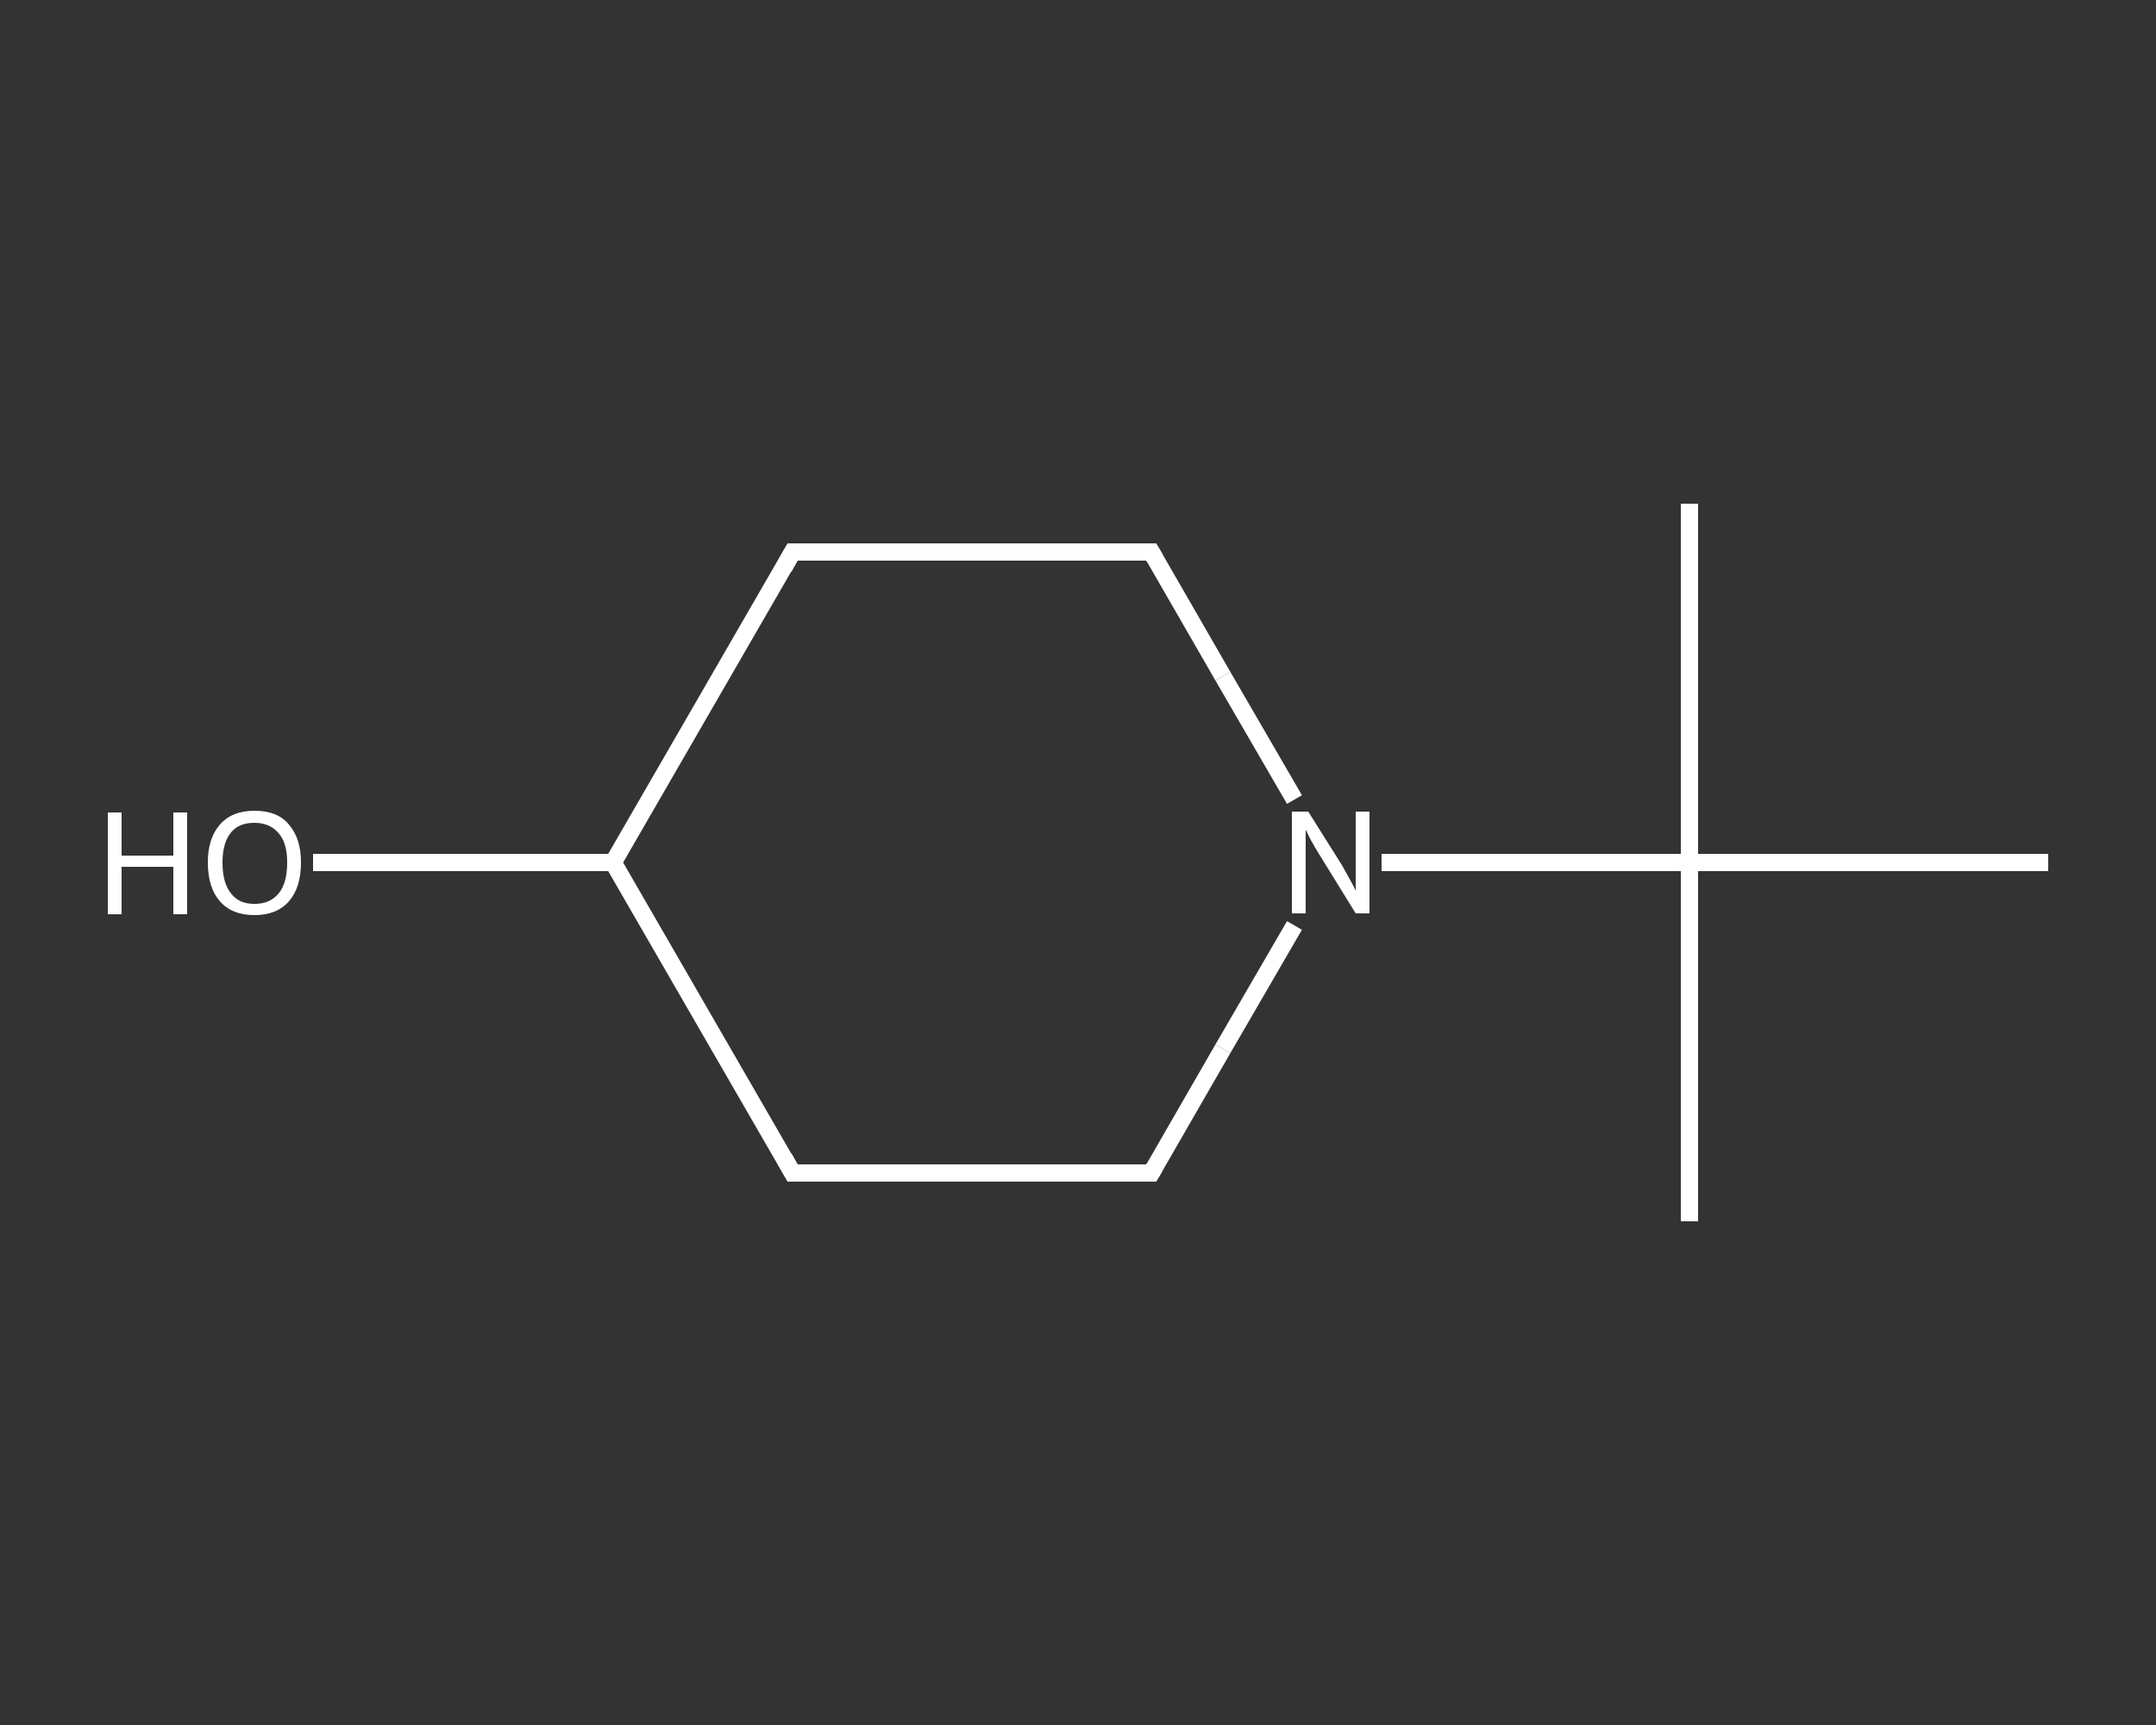 <?xml version='1.0' encoding='iso-8859-1'?>
<svg version='1.1' baseProfile='full'
              xmlns='http://www.w3.org/2000/svg'
                      xmlns:rdkit='http://www.rdkit.org/xml'
                      xmlns:xlink='http://www.w3.org/1999/xlink'
                  xml:space='preserve'
width='250px' height='200px' viewBox='0 0 250 200'>
<rect x="0" y="0" width="250" height="200" fill="#333333" stroke="none"/>
<!-- END OF HEADER -->
<rect style='opacity:1.0;fill:transparent;stroke:none' width='250.0' height='200.0' x='0.0' y='0.0'> </rect>
<path class='bond-0 atom-0 atom-1' d='M 195.9,141.6 L 195.9,100.0' style='fill:none;fill-rule:evenodd;stroke:#FFFFFF;stroke-width:2.0px;stroke-linecap:butt;stroke-linejoin:miter;stroke-opacity:1' />
<path class='bond-1 atom-1 atom-2' d='M 195.9,100.0 L 195.9,58.4' style='fill:none;fill-rule:evenodd;stroke:#FFFFFF;stroke-width:2.0px;stroke-linecap:butt;stroke-linejoin:miter;stroke-opacity:1' />
<path class='bond-2 atom-1 atom-3' d='M 195.9,100.0 L 237.5,100.0' style='fill:none;fill-rule:evenodd;stroke:#FFFFFF;stroke-width:2.0px;stroke-linecap:butt;stroke-linejoin:miter;stroke-opacity:1' />
<path class='bond-3 atom-1 atom-4' d='M 195.9,100.0 L 178.0,100.0' style='fill:none;fill-rule:evenodd;stroke:#FFFFFF;stroke-width:2.0px;stroke-linecap:butt;stroke-linejoin:miter;stroke-opacity:1' />
<path class='bond-3 atom-1 atom-4' d='M 178.0,100.0 L 160.2,100.0' style='fill:none;fill-rule:evenodd;stroke:#FFFFFF;stroke-width:2.0px;stroke-linecap:butt;stroke-linejoin:miter;stroke-opacity:1' />
<path class='bond-4 atom-4 atom-5' d='M 150.1,107.3 L 141.8,121.6' style='fill:none;fill-rule:evenodd;stroke:#FFFFFF;stroke-width:2.0px;stroke-linecap:butt;stroke-linejoin:miter;stroke-opacity:1' />
<path class='bond-4 atom-4 atom-5' d='M 141.8,121.6 L 133.5,136.0' style='fill:none;fill-rule:evenodd;stroke:#FFFFFF;stroke-width:2.0px;stroke-linecap:butt;stroke-linejoin:miter;stroke-opacity:1' />
<path class='bond-5 atom-5 atom-6' d='M 133.5,136.0 L 91.9,136.0' style='fill:none;fill-rule:evenodd;stroke:#FFFFFF;stroke-width:2.0px;stroke-linecap:butt;stroke-linejoin:miter;stroke-opacity:1' />
<path class='bond-6 atom-6 atom-7' d='M 91.9,136.0 L 71.1,100.0' style='fill:none;fill-rule:evenodd;stroke:#FFFFFF;stroke-width:2.0px;stroke-linecap:butt;stroke-linejoin:miter;stroke-opacity:1' />
<path class='bond-7 atom-7 atom-8' d='M 71.1,100.0 L 53.7,100.0' style='fill:none;fill-rule:evenodd;stroke:#FFFFFF;stroke-width:2.0px;stroke-linecap:butt;stroke-linejoin:miter;stroke-opacity:1' />
<path class='bond-7 atom-7 atom-8' d='M 53.7,100.0 L 36.3,100.0' style='fill:none;fill-rule:evenodd;stroke:#FFFFFF;stroke-width:2.0px;stroke-linecap:butt;stroke-linejoin:miter;stroke-opacity:1' />
<path class='bond-8 atom-7 atom-9' d='M 71.1,100.0 L 91.9,64.0' style='fill:none;fill-rule:evenodd;stroke:#FFFFFF;stroke-width:2.0px;stroke-linecap:butt;stroke-linejoin:miter;stroke-opacity:1' />
<path class='bond-9 atom-9 atom-10' d='M 91.9,64.0 L 133.5,64.0' style='fill:none;fill-rule:evenodd;stroke:#FFFFFF;stroke-width:2.0px;stroke-linecap:butt;stroke-linejoin:miter;stroke-opacity:1' />
<path class='bond-10 atom-10 atom-4' d='M 133.5,64.0 L 141.8,78.4' style='fill:none;fill-rule:evenodd;stroke:#FFFFFF;stroke-width:2.0px;stroke-linecap:butt;stroke-linejoin:miter;stroke-opacity:1' />
<path class='bond-10 atom-10 atom-4' d='M 141.8,78.4 L 150.1,92.7' style='fill:none;fill-rule:evenodd;stroke:#FFFFFF;stroke-width:2.0px;stroke-linecap:butt;stroke-linejoin:miter;stroke-opacity:1' />
<path d='M 133.9,135.3 L 133.5,136.0 L 131.4,136.0' style='fill:none;stroke:#FFFFFF;stroke-width:2.0px;stroke-linecap:butt;stroke-linejoin:miter;stroke-opacity:1;' />
<path d='M 94.0,136.0 L 91.9,136.0 L 90.9,134.2' style='fill:none;stroke:#FFFFFF;stroke-width:2.0px;stroke-linecap:butt;stroke-linejoin:miter;stroke-opacity:1;' />
<path d='M 90.9,65.8 L 91.9,64.0 L 94.0,64.0' style='fill:none;stroke:#FFFFFF;stroke-width:2.0px;stroke-linecap:butt;stroke-linejoin:miter;stroke-opacity:1;' />
<path d='M 131.4,64.0 L 133.5,64.0 L 133.9,64.7' style='fill:none;stroke:#FFFFFF;stroke-width:2.0px;stroke-linecap:butt;stroke-linejoin:miter;stroke-opacity:1;' />
<path class='atom-4' d='M 151.7 94.1
L 155.6 100.3
Q 156.0 101.0, 156.6 102.1
Q 157.2 103.2, 157.2 103.3
L 157.2 94.1
L 158.8 94.1
L 158.8 105.9
L 157.2 105.9
L 153.0 99.1
Q 152.5 98.3, 152.0 97.4
Q 151.5 96.4, 151.4 96.2
L 151.4 105.9
L 149.8 105.9
L 149.8 94.1
L 151.7 94.1
' fill='#FFFFFF'/>
<path class='atom-8' d='M 12.5 94.2
L 14.1 94.2
L 14.1 99.2
L 20.1 99.2
L 20.1 94.2
L 21.7 94.2
L 21.7 106.0
L 20.1 106.0
L 20.1 100.5
L 14.1 100.5
L 14.1 106.0
L 12.5 106.0
L 12.5 94.2
' fill='#FFFFFF'/>
<path class='atom-8' d='M 24.1 100.0
Q 24.1 97.2, 25.5 95.6
Q 26.9 94.0, 29.5 94.0
Q 32.2 94.0, 33.5 95.6
Q 34.9 97.2, 34.9 100.0
Q 34.9 102.9, 33.5 104.5
Q 32.1 106.1, 29.5 106.1
Q 26.9 106.1, 25.5 104.5
Q 24.1 102.9, 24.1 100.0
M 29.5 104.8
Q 31.3 104.8, 32.3 103.6
Q 33.3 102.4, 33.3 100.0
Q 33.3 97.7, 32.3 96.6
Q 31.3 95.4, 29.5 95.4
Q 27.7 95.4, 26.8 96.5
Q 25.8 97.7, 25.8 100.0
Q 25.8 102.4, 26.8 103.6
Q 27.7 104.8, 29.5 104.8
' fill='#FFFFFF'/>
</svg>

